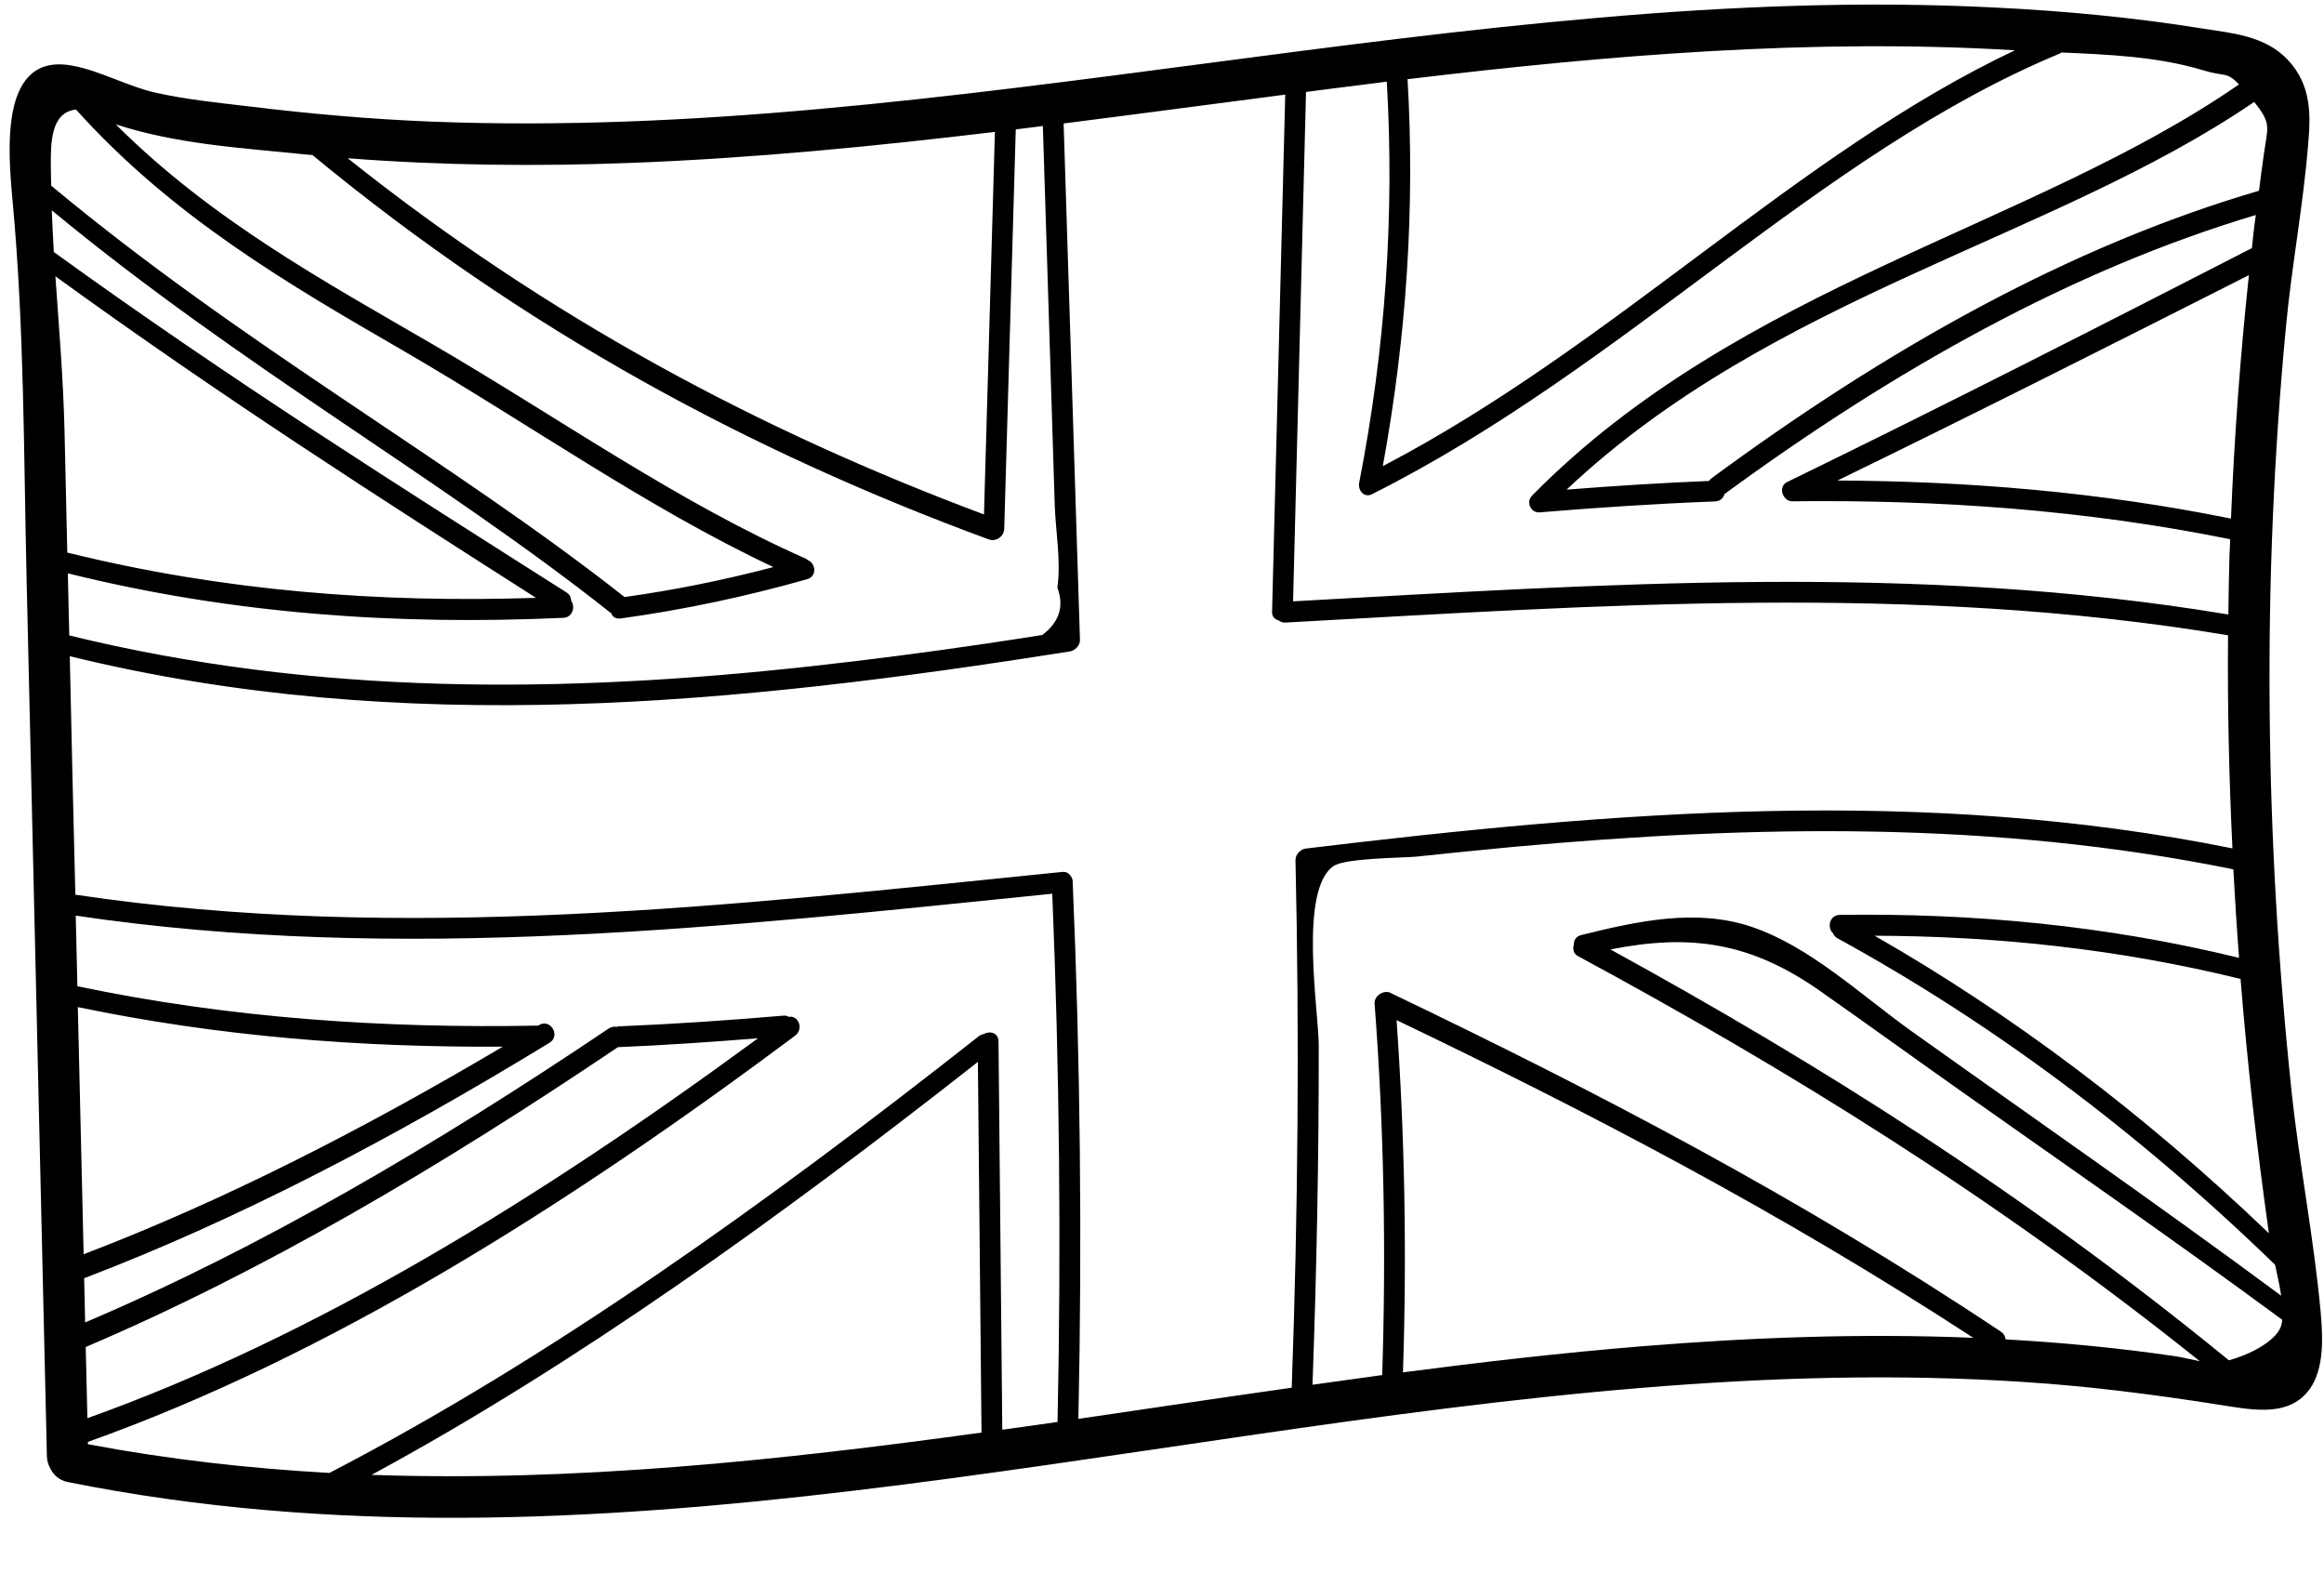 <?xml version="1.0" encoding="UTF-8"?><svg xmlns="http://www.w3.org/2000/svg" xmlns:xlink="http://www.w3.org/1999/xlink" height="82.3" preserveAspectRatio="xMidYMid meet" version="1.0" viewBox="3.5 24.5 120.6 82.3" width="120.6" zoomAndPan="magnify"><g id="change1_1"><path d="M 6.992 53.172 C 15.102 55.18 23.207 55.789 31.316 55.523 C 23.277 50.391 14.965 45.07 6.375 38.836 C 6.562 41.512 6.785 44.199 6.848 46.832 C 6.898 48.945 6.941 51.059 6.992 53.172 Z M 29.59 78.812 C 22.242 78.855 14.895 78.293 7.539 76.758 C 7.641 81.035 7.738 85.305 7.84 89.582 C 15.09 86.816 22.344 83.105 29.59 78.812 Z M 35.91 55.48 C 38.5 55.121 41.074 54.598 43.633 53.926 C 37.055 50.828 31.027 46.535 24.422 42.695 C 18.547 39.297 12.457 35.766 7.445 30.184 C 6.105 30.328 6.137 31.984 6.137 33.105 C 6.137 33.449 6.152 33.789 6.156 34.133 C 16.18 42.488 26.914 48.391 35.91 55.48 Z M 42.836 78.375 C 40.426 78.57 38.012 78.734 35.602 78.836 C 35.586 78.84 35.582 78.836 35.566 78.836 C 26.355 85.047 17.152 90.48 7.949 94.395 C 7.977 95.625 8.008 96.859 8.035 98.09 C 19.863 93.863 31.469 86.723 42.836 78.375 Z M 54.434 98.836 C 54.375 92.422 54.309 86.016 54.246 79.602 C 43.93 87.707 33.438 95.258 22.781 101.031 C 33.328 101.398 43.887 100.289 54.434 98.836 Z M 54.562 51.195 C 54.75 44.582 54.945 37.957 55.129 31.344 C 48.84 32.098 42.539 32.715 36.242 32.953 C 31.344 33.141 26.441 33.09 21.543 32.711 C 31.965 41.016 42.984 46.867 54.562 51.195 Z M 57.59 57.449 C 58.473 56.781 58.73 55.957 58.371 54.992 C 58.566 53.617 58.281 52.066 58.234 50.719 C 58.027 44.164 57.828 37.598 57.617 31.039 C 57.152 31.098 56.676 31.156 56.211 31.215 C 56.016 38.117 55.812 45.02 55.613 51.93 C 55.605 52.352 55.172 52.625 54.805 52.488 C 42.461 47.945 30.734 41.652 19.711 32.543 C 19.52 32.531 19.324 32.516 19.129 32.492 C 15.953 32.168 12.664 31.977 9.508 30.953 C 14.5 35.938 20.402 39.137 26.004 42.395 C 32.609 46.25 38.645 50.539 45.332 53.496 C 45.367 53.52 45.395 53.539 45.422 53.566 C 45.832 53.727 45.918 54.41 45.371 54.559 C 42.168 55.465 38.945 56.148 35.695 56.594 C 35.438 56.625 35.27 56.492 35.215 56.309 C 35.191 56.301 35.172 56.293 35.156 56.277 C 26.414 49.348 15.973 43.516 6.188 35.414 C 6.215 36.133 6.25 36.859 6.293 37.578 C 15.477 44.219 24.348 49.809 32.898 55.242 C 33.07 55.352 33.137 55.508 33.137 55.668 C 33.359 55.969 33.23 56.539 32.727 56.559 C 24.156 56.949 15.586 56.379 7.02 54.25 C 7.043 55.324 7.07 56.402 7.094 57.473 C 19.914 60.613 32.738 60.484 45.566 59.074 C 48.629 58.738 51.695 58.336 54.766 57.883 C 55.707 57.738 56.648 57.602 57.59 57.449 Z M 58.379 98.285 C 58.574 89.109 58.48 79.969 58.105 70.875 C 41.203 72.594 24.297 74.512 7.43 72.012 C 7.461 73.234 7.488 74.457 7.516 75.676 C 15.484 77.344 23.457 77.871 31.43 77.719 C 31.445 77.707 31.453 77.699 31.469 77.691 C 32.07 77.332 32.609 78.254 32.016 78.609 C 23.969 83.523 15.914 87.758 7.867 90.828 C 7.883 91.598 7.906 92.359 7.918 93.121 C 16.98 89.273 26.039 83.961 35.098 77.863 C 35.242 77.777 35.379 77.758 35.492 77.785 C 35.531 77.777 35.559 77.762 35.602 77.758 C 38.449 77.641 41.297 77.445 44.137 77.203 C 44.258 77.188 44.352 77.215 44.43 77.266 C 44.906 77.16 45.25 77.879 44.746 78.254 C 32.777 87.184 20.547 94.867 8.062 99.32 C 8.062 99.363 8.062 99.398 8.062 99.441 C 12.242 100.227 16.418 100.699 20.594 100.93 C 32.02 95.004 43.258 86.961 54.289 78.273 C 54.375 78.207 54.453 78.18 54.535 78.164 C 54.852 77.977 55.309 78.078 55.316 78.531 C 55.383 85.246 55.445 91.969 55.512 98.688 C 56.469 98.559 57.422 98.422 58.379 98.285 Z M 108.062 27.109 C 97.559 26.48 87.047 27.352 76.543 28.609 C 76.93 35.27 76.492 41.957 75.258 48.688 C 87.27 42.414 96.754 32.457 108.062 27.109 Z M 88.695 94.359 C 94.43 93.891 100.164 93.684 105.898 93.918 C 95.922 87.406 85.949 82.219 75.973 77.434 C 76.398 83.484 76.508 89.578 76.305 95.711 C 80.441 95.172 84.566 94.695 88.695 94.359 Z M 119.348 68.523 C 119.172 64.82 119.086 61.133 119.121 57.465 C 102.801 54.738 86.48 55.91 70.195 56.805 C 70.043 56.809 69.934 56.762 69.848 56.688 C 69.656 56.645 69.504 56.5 69.512 56.242 C 69.742 47.297 69.965 38.352 70.195 29.41 C 66.359 29.906 62.527 30.422 58.695 30.906 C 58.977 39.844 59.258 48.773 59.543 57.703 C 59.551 57.996 59.285 58.262 59.008 58.305 C 41.715 61.039 24.414 62.785 7.121 58.551 C 7.164 60.594 7.215 62.637 7.258 64.676 C 7.309 66.762 7.359 68.848 7.41 70.926 C 24.449 73.465 41.535 71.477 58.609 69.746 C 58.82 69.723 58.957 69.805 59.035 69.926 C 59.105 70.004 59.164 70.098 59.164 70.234 C 59.559 79.488 59.66 88.785 59.461 98.125 C 63.148 97.586 66.844 97.031 70.531 96.508 C 70.863 87.355 70.934 78.23 70.727 69.137 C 70.719 68.848 70.977 68.566 71.266 68.531 C 87.293 66.598 103.32 65.281 119.348 68.523 Z M 119.273 51.41 C 119.445 47.16 119.758 42.949 120.203 38.777 C 113.441 42.199 106.324 45.797 98.855 49.434 C 105.664 49.469 112.473 50.031 119.273 51.41 Z M 121.242 88.496 C 120.617 84.082 120.121 79.684 119.77 75.297 C 113.441 73.742 107.109 73.074 100.781 73.055 C 107.879 77.121 114.699 82.227 121.242 88.496 Z M 120.488 36.195 C 120.512 36.016 120.539 35.836 120.562 35.656 C 111.004 38.512 101.809 43.68 92.988 50.137 C 92.93 50.34 92.766 50.512 92.492 50.52 C 89.465 50.633 86.43 50.836 83.395 51.086 C 82.949 51.129 82.66 50.555 83.016 50.203 C 93.805 39.266 108.949 36.312 119.691 28.879 C 119.023 28.188 118.984 28.504 117.82 28.145 C 115.477 27.434 112.926 27.332 110.473 27.223 C 110.445 27.246 110.43 27.266 110.402 27.273 C 97.918 32.457 87.852 43.543 74.695 50.145 C 74.277 50.355 73.961 49.93 74.031 49.562 C 75.398 42.559 75.867 35.648 75.465 28.738 C 74.344 28.879 73.215 29.02 72.094 29.164 C 71.82 29.199 71.547 29.234 71.273 29.273 C 71.051 38.082 70.828 46.887 70.602 55.703 C 86.762 54.812 102.953 53.684 119.137 56.387 C 119.152 55.359 119.164 54.336 119.195 53.309 C 119.211 53.035 119.223 52.762 119.23 52.48 C 111.66 50.949 104.09 50.426 96.516 50.512 C 96.016 50.52 95.738 49.758 96.242 49.512 C 104.727 45.379 112.773 41.266 120.359 37.375 C 120.402 36.98 120.438 36.586 120.488 36.195 Z M 120.973 32.551 C 121.164 31.105 121.418 30.953 120.477 29.789 C 110.062 36.906 95.504 39.812 84.797 49.906 C 87.262 49.715 89.723 49.555 92.188 49.457 C 92.223 49.406 92.27 49.355 92.324 49.312 C 101.398 42.625 110.875 37.281 120.727 34.398 C 120.805 33.781 120.883 33.168 120.973 32.551 Z M 121.879 91.734 C 121.797 91.207 121.676 90.648 121.562 90.129 C 114.328 83.113 106.758 77.52 98.848 73.184 C 98.723 73.117 98.66 73.023 98.625 72.93 C 98.309 72.652 98.422 71.988 98.969 71.973 C 105.879 71.875 112.789 72.516 119.691 74.203 C 119.574 72.664 119.48 71.133 119.395 69.609 C 106.941 67.078 94.488 67.309 82.035 68.445 C 80.359 68.602 78.684 68.77 77.012 68.949 C 76.297 69.02 73.316 69.02 72.703 69.438 C 70.883 70.688 71.926 76.93 71.934 78.742 C 71.941 84.602 71.824 90.469 71.609 96.355 C 72.82 96.184 74.027 96.02 75.227 95.852 C 75.434 89.383 75.32 82.961 74.832 76.578 C 74.801 76.168 75.312 75.855 75.645 76.016 C 86.207 81.078 96.77 86.555 107.324 93.594 C 107.488 93.703 107.562 93.848 107.574 94 C 110.516 94.164 113.457 94.445 116.391 94.875 C 116.766 94.934 117.219 95.047 117.656 95.133 C 106.898 86.527 96.145 79.926 85.395 74.117 C 85.141 73.988 85.105 73.734 85.172 73.52 C 85.164 73.305 85.273 73.09 85.559 73.02 C 88.465 72.297 91.52 71.629 94.375 72.586 C 97.438 73.613 100.062 76.133 102.734 78.035 C 108.871 82.414 115.27 86.844 121.879 91.734 Z M 121.863 93.336 C 121.898 93.234 121.922 93.113 121.934 92.984 C 116.27 88.809 110.746 84.988 105.418 81.227 C 102.887 79.445 100.43 77.66 97.961 75.93 C 94.344 73.383 91.219 72.945 87.07 73.766 C 97.77 79.633 108.469 86.34 119.164 95.086 C 120.18 94.812 121.562 94.137 121.863 93.336 Z M 123.926 92.574 C 124.062 94.086 124.105 95.773 123.18 96.801 C 122.062 98.039 120.238 97.637 118.527 97.371 C 115.211 96.852 111.898 96.43 108.582 96.215 C 101.953 95.773 95.324 95.969 88.695 96.516 C 61.465 98.75 34.242 106.867 7.012 101.402 C 6.562 101.312 6.258 101.016 6.102 100.68 C 6.008 100.504 5.941 100.305 5.934 100.082 C 5.582 84.887 5.23 69.688 4.879 54.488 C 4.727 48.012 4.762 41.559 4.16 34.996 C 3.906 32.277 3.461 27.164 7.285 27.914 C 8.668 28.164 10.176 29 11.574 29.309 C 13.176 29.668 14.801 29.828 16.41 30.02 C 19.582 30.406 22.754 30.688 25.922 30.812 C 32.617 31.07 39.312 30.762 46.008 30.156 C 59.465 28.949 72.926 26.59 86.387 25.426 C 93.297 24.82 100.199 24.539 107.109 24.895 C 110.684 25.074 114.254 25.41 117.82 25.984 C 119.238 26.215 121.016 26.332 122.207 27.59 C 123.488 28.934 123.402 30.543 123.277 31.996 C 123.02 35.168 122.43 38.254 122.129 41.418 C 121.504 47.98 121.215 54.668 121.281 61.418 C 121.336 67.949 121.719 74.535 122.422 81.172 C 122.824 84.953 123.582 88.801 123.926 92.574" fill="inherit"/></g></svg>